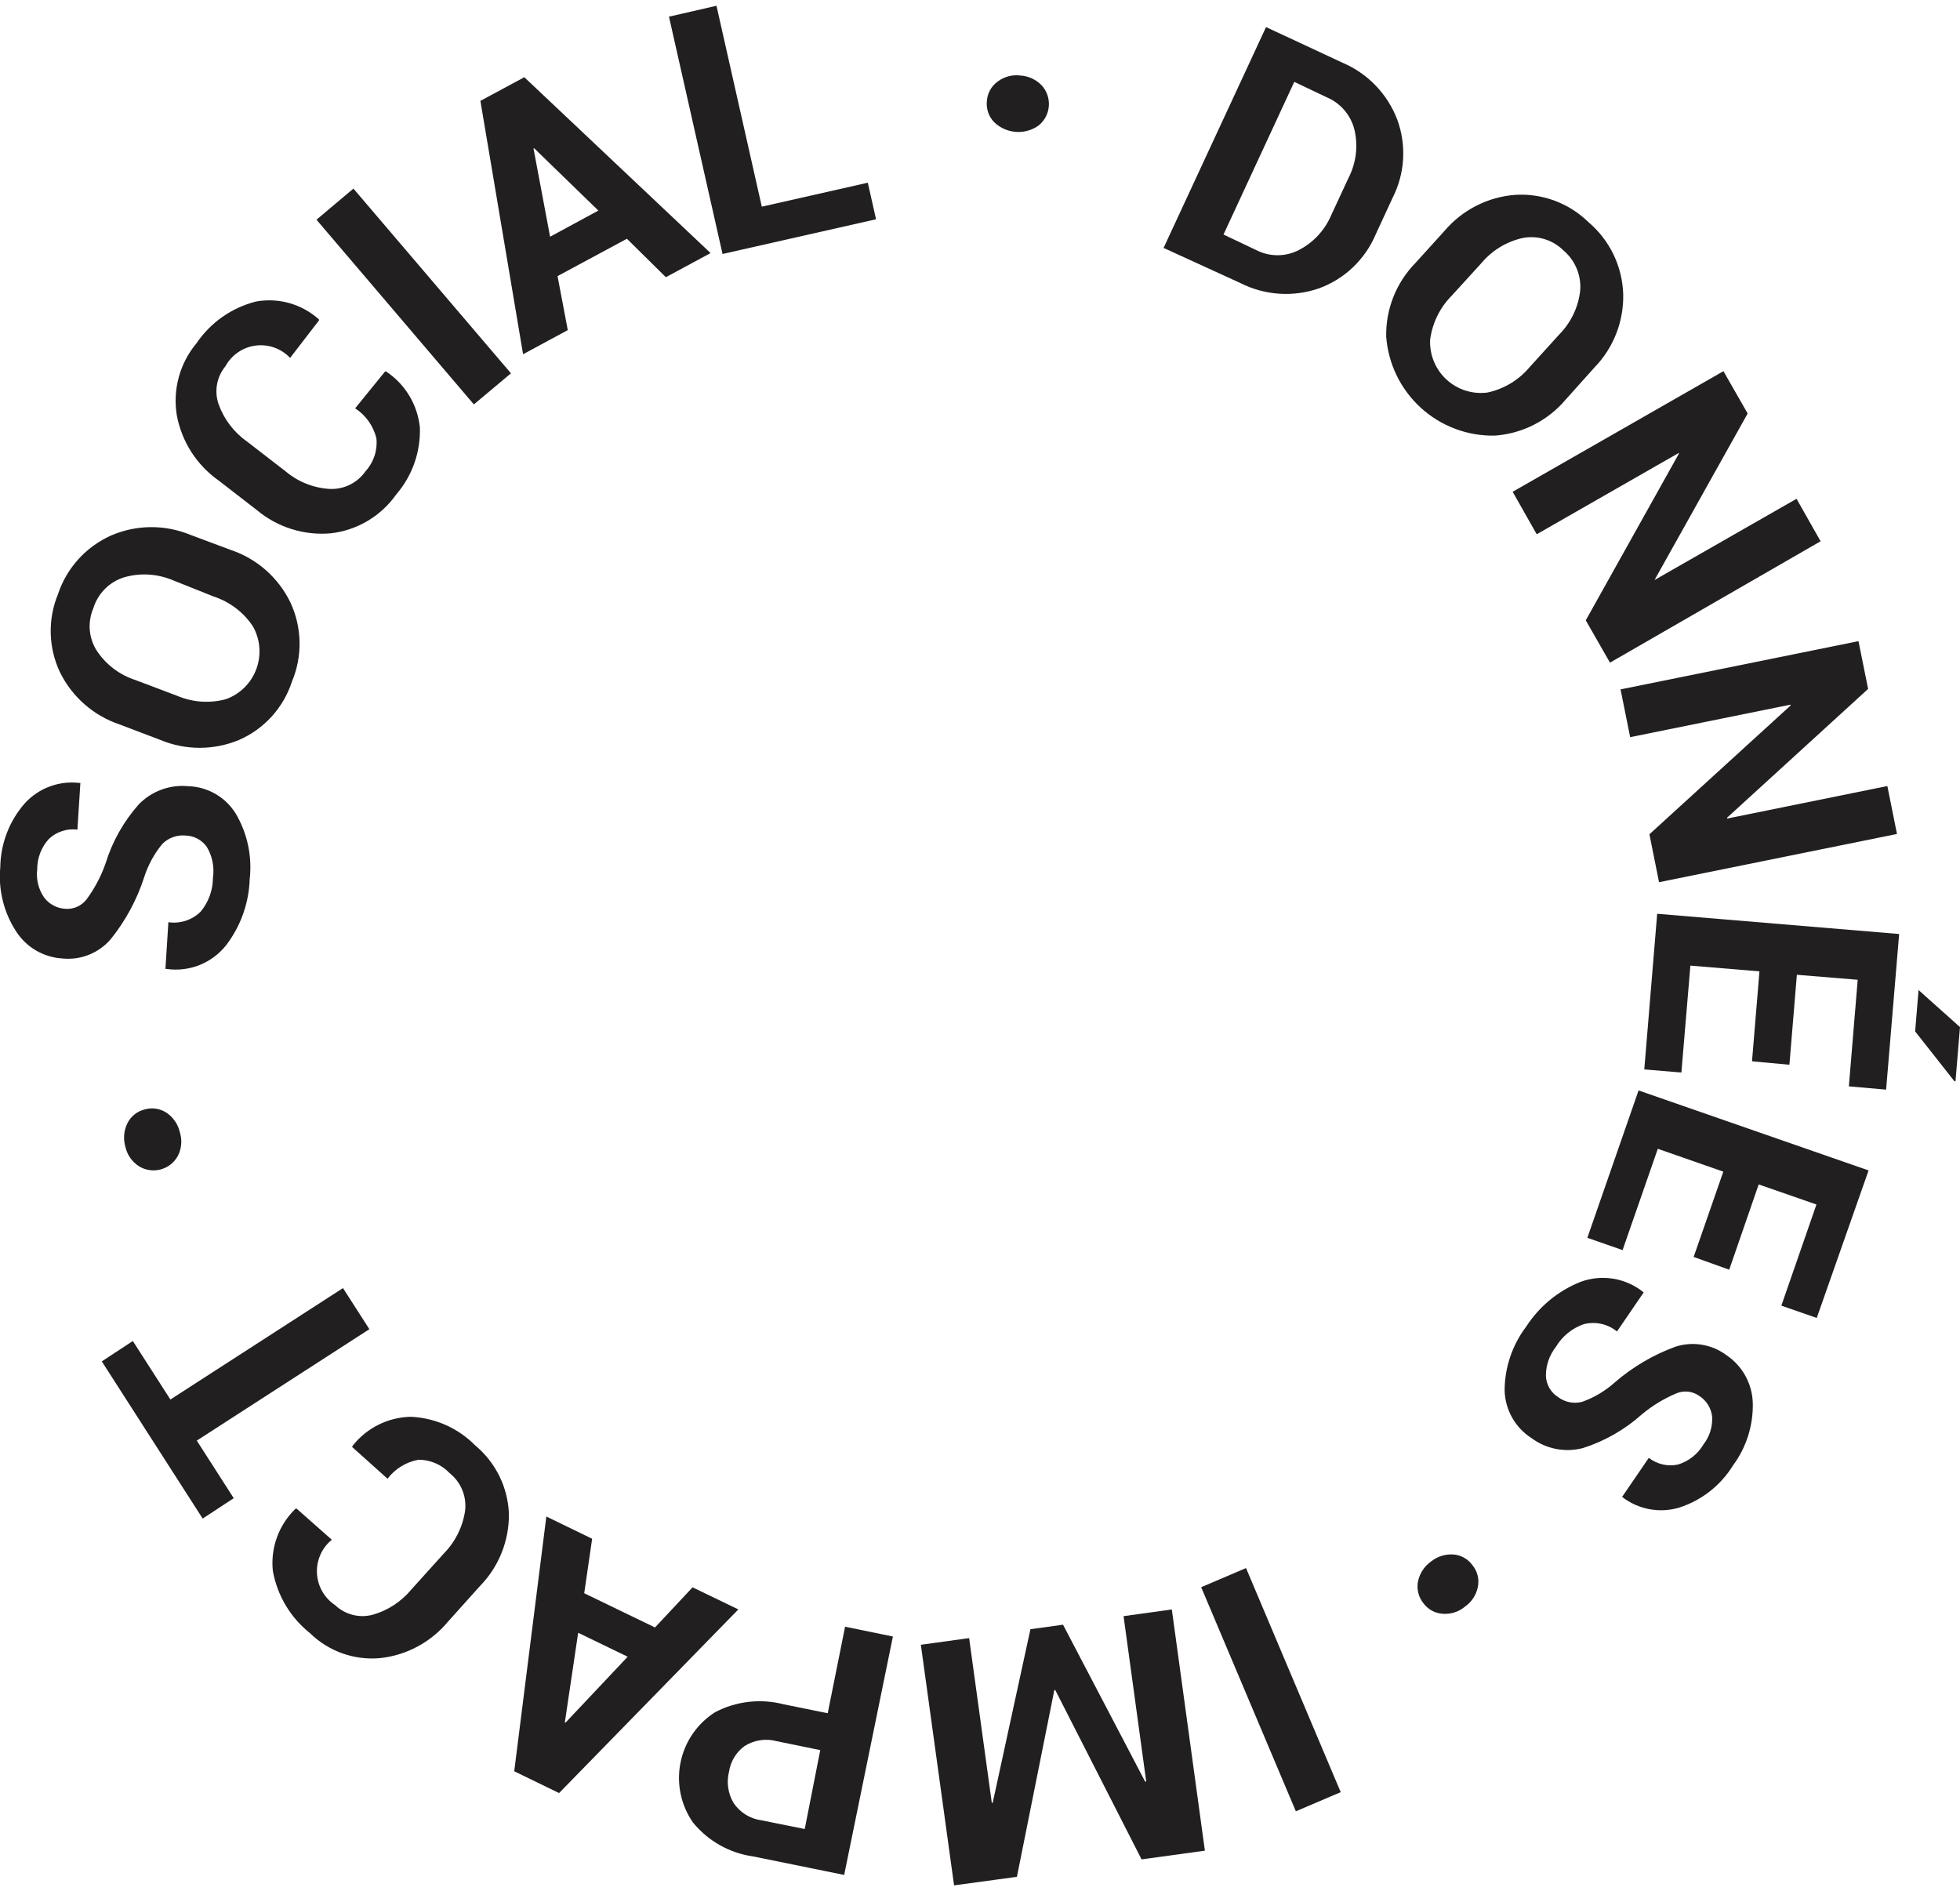 <?xml version="1.0" encoding="UTF-8"?> <svg xmlns="http://www.w3.org/2000/svg" width="170" height="164" viewBox="0 0 170 164" fill="none"><g clip-path="url(#clip0_533_569)"><path d="M100.924 21.503L109.809 2.349L116.473 5.454C117.551 5.916 118.525 6.592 119.337 7.441C120.149 8.29 120.782 9.294 121.198 10.394C121.596 11.486 121.766 12.649 121.696 13.81C121.627 14.972 121.32 16.106 120.794 17.143L119.327 20.315C118.872 21.396 118.2 22.371 117.352 23.179C116.504 23.988 115.499 24.611 114.399 25.012C113.291 25.396 112.117 25.554 110.947 25.475C109.777 25.396 108.635 25.083 107.588 24.553L100.924 21.503ZM112.259 7.1L106.12 20.342L108.961 21.692C109.531 21.985 110.164 22.138 110.805 22.138C111.447 22.138 112.079 21.985 112.649 21.692C113.931 21.03 114.937 19.935 115.49 18.601L116.971 15.415C117.624 14.138 117.806 12.67 117.482 11.271C117.331 10.648 117.037 10.068 116.623 9.579C116.21 9.089 115.688 8.702 115.099 8.45L112.259 7.1Z" fill="#221F20"></path><path d="M135.78 34.679C135.016 35.578 134.08 36.316 133.029 36.849C131.977 37.382 130.83 37.7 129.655 37.783C127.287 37.832 124.991 36.969 123.238 35.372C121.486 33.776 120.41 31.566 120.231 29.199C120.209 28.019 120.421 26.847 120.856 25.751C121.29 24.655 121.938 23.657 122.762 22.814L125.306 20.007C126.069 19.112 127 18.377 128.047 17.845C129.093 17.312 130.234 16.992 131.405 16.902C132.575 16.827 133.748 17 134.847 17.409C135.947 17.819 136.948 18.455 137.786 19.278C138.688 20.045 139.421 20.991 139.938 22.058C140.455 23.125 140.744 24.288 140.788 25.473C140.82 26.653 140.616 27.826 140.189 28.925C139.761 30.024 139.118 31.026 138.297 31.871L135.78 34.679ZM135.241 29.01C136.26 27.979 136.901 26.632 137.059 25.19C137.108 24.538 137.001 23.883 136.749 23.28C136.496 22.677 136.104 22.142 135.605 21.721C135.148 21.267 134.589 20.932 133.974 20.744C133.36 20.556 132.709 20.52 132.078 20.641C130.672 20.952 129.408 21.721 128.483 22.828L125.912 25.649C124.883 26.684 124.225 28.032 124.041 29.482C124.014 30.127 124.127 30.769 124.374 31.364C124.621 31.96 124.995 32.493 125.47 32.928C125.945 33.363 126.509 33.688 127.122 33.881C127.736 34.074 128.384 34.13 129.022 34.045C130.447 33.737 131.731 32.963 132.67 31.844L135.241 29.01Z" fill="#221F20"></path><path d="M139.641 57.475L137.541 53.804L145.618 39.348V39.28L133.287 46.34L131.2 42.655L149.482 32.194L151.582 35.865L143.505 50.308L155.822 43.262L157.909 46.947L139.641 57.475Z" fill="#221F20"></path><path d="M143.896 76.518L143.062 72.361L155.299 61.198V61.117L141.392 63.938L140.558 59.794L161.195 55.61L162.03 59.754L149.806 70.916V70.997L163.699 68.176L164.534 72.334L143.896 76.518Z" fill="#221F20"></path><path d="M151.96 92.053L152.606 84.251L146.615 83.752L145.835 93.025L142.617 92.755L143.735 79.257L164.722 81.011L163.591 94.509L160.36 94.226L161.128 84.98L155.851 84.548L155.204 92.35L151.96 92.053ZM169.999 89.083L169.609 93.781H169.515L166.109 89.461L166.405 85.871L169.999 89.083Z" fill="#221F20"></path><path d="M146.899 109.021L149.471 101.624L143.79 99.64L140.734 108.427L137.678 107.361L142.12 94.579L162.071 101.517L157.575 114.312L154.505 113.246L157.548 104.473L152.54 102.731L149.982 110.128L146.899 109.021Z" fill="#221F20"></path><path d="M135.146 121.182C135.442 121.402 135.782 121.553 136.144 121.623C136.505 121.693 136.877 121.681 137.233 121.587C138.27 121.216 139.225 120.648 140.047 119.913C141.599 118.567 143.382 117.515 145.31 116.809C146.053 116.568 146.843 116.508 147.613 116.635C148.383 116.762 149.112 117.071 149.739 117.538C150.424 117.997 150.99 118.614 151.388 119.337C151.786 120.061 152.006 120.869 152.028 121.695C152.072 123.635 151.471 125.535 150.318 127.094C149.252 128.827 147.606 130.124 145.674 130.752C144.831 131.01 143.939 131.061 143.072 130.901C142.205 130.742 141.389 130.376 140.693 129.834L143.008 126.446C143.362 126.722 143.772 126.918 144.21 127.018C144.647 127.118 145.101 127.121 145.539 127.027C146.467 126.744 147.255 126.123 147.747 125.285C148.284 124.599 148.552 123.74 148.501 122.869C148.461 122.505 148.339 122.155 148.146 121.844C147.953 121.533 147.692 121.27 147.383 121.074C147.101 120.873 146.774 120.747 146.43 120.707C146.087 120.667 145.739 120.714 145.418 120.845C144.333 121.3 143.321 121.914 142.416 122.667C140.936 123.994 139.193 124.993 137.3 125.596C136.538 125.797 135.741 125.824 134.967 125.675C134.194 125.525 133.464 125.203 132.831 124.732C132.132 124.284 131.554 123.671 131.148 122.945C130.741 122.22 130.52 121.406 130.502 120.575C130.516 118.584 131.172 116.652 132.373 115.067C133.498 113.322 135.135 111.968 137.058 111.194C137.975 110.849 138.965 110.751 139.931 110.909C140.897 111.068 141.805 111.478 142.564 112.098L140.249 115.486C139.851 115.161 139.384 114.935 138.883 114.825C138.383 114.715 137.864 114.724 137.368 114.852C136.36 115.2 135.507 115.893 134.958 116.809C134.387 117.53 134.078 118.425 134.083 119.346C134.098 119.716 134.203 120.076 134.389 120.396C134.574 120.716 134.834 120.985 135.146 121.182Z" fill="#221F20"></path><path d="M127.067 139.349C126.523 139.806 125.821 140.029 125.115 139.97C124.785 139.947 124.465 139.851 124.177 139.69C123.889 139.529 123.639 139.307 123.445 139.039C123.239 138.778 123.092 138.475 123.013 138.151C122.934 137.827 122.925 137.49 122.988 137.163C123.135 136.472 123.533 135.861 124.105 135.449C124.658 135 125.361 134.778 126.07 134.828C126.398 134.855 126.716 134.954 127.002 135.117C127.288 135.28 127.535 135.504 127.726 135.773C127.933 136.028 128.082 136.326 128.161 136.646C128.24 136.965 128.248 137.299 128.184 137.622C128.054 138.323 127.652 138.944 127.067 139.349Z" fill="#221F20"></path><path d="M104.184 137.666L108.074 136.006L116.286 155.443L112.396 157.103L104.184 137.666Z" fill="#221F20"></path><path d="M91.528 146.588H91.448L88.203 162.785L82.751 163.528L79.87 142.66L84.057 142.08L86.022 156.361H86.103L89.374 141.31L92.201 140.919L99.323 154.525H99.417L97.452 140.177L101.638 139.596L104.506 160.518L99.013 161.274L91.528 146.588Z" fill="#221F20"></path><path d="M71.792 148.598L73.299 141.093L77.446 141.943L73.219 162.622L65.316 161.016C63.265 160.727 61.399 159.671 60.093 158.059C59.575 157.311 59.213 156.465 59.03 155.572C58.847 154.68 58.846 153.759 59.027 152.866C59.208 151.973 59.567 151.126 60.084 150.376C60.6 149.626 61.263 148.989 62.032 148.503C63.867 147.545 65.993 147.304 67.995 147.828L71.792 148.598ZM71.145 151.797L67.39 151.027C66.917 150.896 66.423 150.866 65.939 150.938C65.454 151.01 64.99 151.183 64.576 151.446C64.216 151.709 63.912 152.042 63.681 152.424C63.45 152.807 63.297 153.231 63.23 153.673C63.002 154.589 63.142 155.558 63.62 156.372C63.894 156.783 64.251 157.13 64.669 157.39C65.087 157.651 65.555 157.819 66.043 157.884L69.799 158.64L71.145 151.797Z" fill="#221F20"></path><path d="M50.672 138.19L56.811 141.159L60.069 137.677L64.04 139.593L48.491 155.521L44.601 153.631L47.387 131.535L51.359 133.465L50.672 138.19ZM54.441 143.697L50.147 141.618L48.989 149.406H49.057L54.441 143.697Z" fill="#221F20"></path><path d="M30.556 125.517V125.436C31.158 124.66 31.924 124.028 32.8 123.587C33.675 123.146 34.638 122.906 35.618 122.885C37.737 122.975 39.744 123.867 41.232 125.382C42.103 126.108 42.812 127.01 43.313 128.028C43.814 129.047 44.096 130.16 44.14 131.294C44.168 133.626 43.273 135.874 41.649 137.544L38.849 140.662C37.365 142.447 35.245 143.581 32.939 143.82C31.833 143.917 30.719 143.772 29.674 143.397C28.628 143.022 27.676 142.425 26.881 141.647C25.19 140.3 24.046 138.38 23.664 136.248C23.561 135.256 23.686 134.254 24.029 133.318C24.372 132.383 24.924 131.538 25.643 130.849H25.724L28.779 133.549C28.352 133.898 28.013 134.343 27.789 134.848C27.566 135.352 27.463 135.903 27.491 136.455C27.518 137.007 27.675 137.544 27.948 138.024C28.221 138.504 28.602 138.913 29.062 139.218C29.483 139.62 29.999 139.909 30.562 140.058C31.124 140.207 31.715 140.21 32.28 140.068C33.622 139.698 34.816 138.92 35.699 137.841L38.526 134.709C39.508 133.701 40.144 132.406 40.343 131.011C40.412 130.401 40.324 129.783 40.088 129.217C39.853 128.65 39.477 128.153 38.997 127.771C38.651 127.404 38.233 127.112 37.77 126.913C37.308 126.713 36.809 126.61 36.305 126.611C35.233 126.8 34.271 127.388 33.612 128.257L30.556 125.517Z" fill="#221F20"></path><path d="M11.521 116.312L14.779 121.387L29.749 111.723L32.038 115.286L17.068 124.951L20.272 129.945L17.579 131.713L8.829 118.08L11.521 116.312Z" fill="#221F20"></path><path d="M10.874 99.465C10.676 98.787 10.739 98.06 11.049 97.426C11.198 97.128 11.41 96.865 11.67 96.658C11.931 96.45 12.233 96.302 12.557 96.225C12.876 96.134 13.211 96.113 13.539 96.164C13.867 96.215 14.179 96.338 14.455 96.522C15.036 96.919 15.445 97.522 15.6 98.209C15.814 98.889 15.751 99.627 15.425 100.261C15.267 100.548 15.053 100.8 14.795 101.002C14.538 101.203 14.242 101.35 13.926 101.434C13.61 101.517 13.28 101.535 12.957 101.486C12.634 101.438 12.323 101.324 12.046 101.152C11.448 100.766 11.028 100.16 10.874 99.465Z" fill="#221F20"></path><path d="M16.072 72.47C15.707 72.438 15.339 72.486 14.995 72.612C14.65 72.738 14.338 72.938 14.079 73.199C13.375 74.052 12.841 75.032 12.504 76.087C11.871 78.052 10.88 79.883 9.583 81.486C9.069 82.075 8.422 82.532 7.696 82.818C6.97 83.105 6.186 83.213 5.41 83.133C4.595 83.085 3.804 82.844 3.102 82.428C2.4 82.013 1.806 81.436 1.371 80.744C0.316 79.103 -0.158 77.154 0.025 75.21C0.053 73.176 0.802 71.219 2.138 69.689C2.73 69.036 3.468 68.533 4.293 68.223C5.117 67.913 6.003 67.805 6.877 67.908H6.971L6.715 71.957C6.268 71.9 5.814 71.942 5.386 72.082C4.958 72.223 4.566 72.456 4.238 72.767C3.585 73.481 3.224 74.416 3.229 75.385C3.118 76.255 3.334 77.136 3.834 77.856C4.055 78.144 4.335 78.38 4.656 78.548C4.977 78.716 5.331 78.811 5.692 78.827C6.039 78.851 6.387 78.788 6.704 78.644C7.021 78.5 7.298 78.281 7.51 78.004C8.209 77.057 8.763 76.011 9.152 74.899C9.737 72.996 10.724 71.242 12.046 69.757C12.598 69.192 13.269 68.758 14.01 68.487C14.751 68.216 15.543 68.115 16.327 68.191C17.156 68.215 17.966 68.445 18.685 68.859C19.404 69.274 20.009 69.86 20.447 70.567C21.457 72.278 21.882 74.273 21.658 76.249C21.59 78.329 20.875 80.335 19.612 81.986C19.004 82.754 18.204 83.348 17.295 83.708C16.385 84.068 15.397 84.182 14.429 84.037H14.348L14.604 79.988C15.11 80.063 15.626 80.019 16.112 79.86C16.598 79.701 17.041 79.43 17.404 79.07C18.089 78.248 18.465 77.212 18.468 76.141C18.608 75.206 18.418 74.251 17.929 73.442C17.716 73.146 17.437 72.904 17.115 72.736C16.792 72.567 16.435 72.476 16.072 72.47Z" fill="#221F20"></path><path d="M20.033 47.705C21.151 48.082 22.183 48.678 23.068 49.459C23.953 50.24 24.674 51.191 25.189 52.254C25.688 53.324 25.958 54.487 25.982 55.668C26.005 56.849 25.781 58.022 25.324 59.111C24.961 60.231 24.366 61.262 23.577 62.134C22.788 63.007 21.823 63.702 20.747 64.173C19.661 64.627 18.497 64.862 17.321 64.862C16.144 64.862 14.98 64.627 13.894 64.173L10.34 62.823C9.229 62.445 8.202 61.852 7.32 61.076C6.438 60.3 5.716 59.357 5.198 58.301C4.702 57.25 4.43 56.107 4.4 54.945C4.37 53.783 4.582 52.627 5.023 51.552C5.394 50.428 5.995 49.393 6.788 48.514C7.581 47.636 8.548 46.933 9.627 46.45C10.709 45.98 11.874 45.733 13.053 45.721C14.232 45.709 15.402 45.934 16.493 46.383L20.033 47.705ZM14.985 50.324C13.654 49.764 12.173 49.673 10.785 50.068C10.149 50.261 9.571 50.608 9.101 51.079C8.632 51.55 8.285 52.13 8.092 52.767C7.838 53.36 7.734 54.006 7.788 54.648C7.842 55.291 8.053 55.91 8.402 56.452C9.204 57.656 10.391 58.551 11.767 58.99L15.335 60.339C16.674 60.914 18.167 61.024 19.576 60.65C20.182 60.436 20.734 60.091 21.193 59.64C21.652 59.188 22.006 58.641 22.231 58.037C22.455 57.433 22.545 56.787 22.493 56.145C22.442 55.502 22.25 54.879 21.931 54.319C21.12 53.103 19.926 52.196 18.539 51.741L14.985 50.324Z" fill="#221F20"></path><path d="M33.402 32.217H33.483C34.301 32.758 34.989 33.475 35.496 34.315C36.004 35.156 36.319 36.099 36.418 37.076C36.489 39.2 35.758 41.273 34.372 42.88C33.718 43.809 32.877 44.59 31.903 45.171C30.929 45.752 29.843 46.122 28.718 46.255C26.398 46.468 24.088 45.75 22.296 44.257L18.984 41.693C17.075 40.354 15.765 38.319 15.336 36.023C15.155 34.923 15.212 33.796 15.505 32.719C15.797 31.643 16.319 30.643 17.032 29.787C18.249 27.984 20.084 26.692 22.188 26.156C23.159 25.977 24.158 26.024 25.108 26.293C26.058 26.563 26.934 27.047 27.668 27.709V27.79L25.163 31.043C24.784 30.641 24.315 30.334 23.795 30.149C23.275 29.963 22.719 29.903 22.172 29.974C21.624 30.045 21.101 30.245 20.646 30.558C20.19 30.87 19.814 31.286 19.55 31.771C19.179 32.221 18.929 32.759 18.826 33.334C18.722 33.908 18.767 34.5 18.957 35.051C19.427 36.367 20.293 37.503 21.434 38.304L24.773 40.883C25.85 41.791 27.191 42.326 28.596 42.408C29.202 42.436 29.805 42.31 30.349 42.041C30.893 41.772 31.36 41.369 31.706 40.869C32.055 40.488 32.319 40.037 32.482 39.546C32.644 39.056 32.701 38.535 32.648 38.021C32.39 36.948 31.729 36.015 30.804 35.416L33.402 32.217Z" fill="#221F20"></path><path d="M44.318 32.379L41.101 35.078L27.45 19.056L30.654 16.357L44.318 32.379Z" fill="#221F20"></path><path d="M54.375 20.709L48.358 23.948L49.246 28.632L45.369 30.724L41.667 8.749L45.477 6.698L61.631 21.95L57.754 24.043L54.375 20.709ZM47.712 20.533L51.898 18.265L46.338 12.866H46.271L47.712 20.533Z" fill="#221F20"></path><path d="M66.075 17.926L75.269 15.847L75.983 19.019L62.669 22.029L58.024 1.445L62.144 0.5L66.075 17.926Z" fill="#221F20"></path><path d="M88.49 6.549C89.194 6.588 89.857 6.892 90.348 7.4C90.571 7.643 90.742 7.931 90.849 8.244C90.956 8.558 90.997 8.89 90.969 9.22C90.941 9.55 90.846 9.87 90.688 10.161C90.529 10.452 90.313 10.707 90.052 10.909C89.474 11.31 88.775 11.496 88.075 11.437C87.375 11.378 86.718 11.077 86.215 10.585C85.986 10.345 85.812 10.057 85.705 9.742C85.598 9.428 85.561 9.094 85.596 8.763C85.618 8.434 85.711 8.114 85.869 7.825C86.027 7.536 86.246 7.285 86.511 7.089C87.074 6.655 87.785 6.461 88.49 6.549Z" fill="#221F20"></path></g><defs><clipPath id="clip0_533_569"><rect width="170" height="163" fill="white" transform="translate(0 0.5)"></rect></clipPath></defs></svg> 